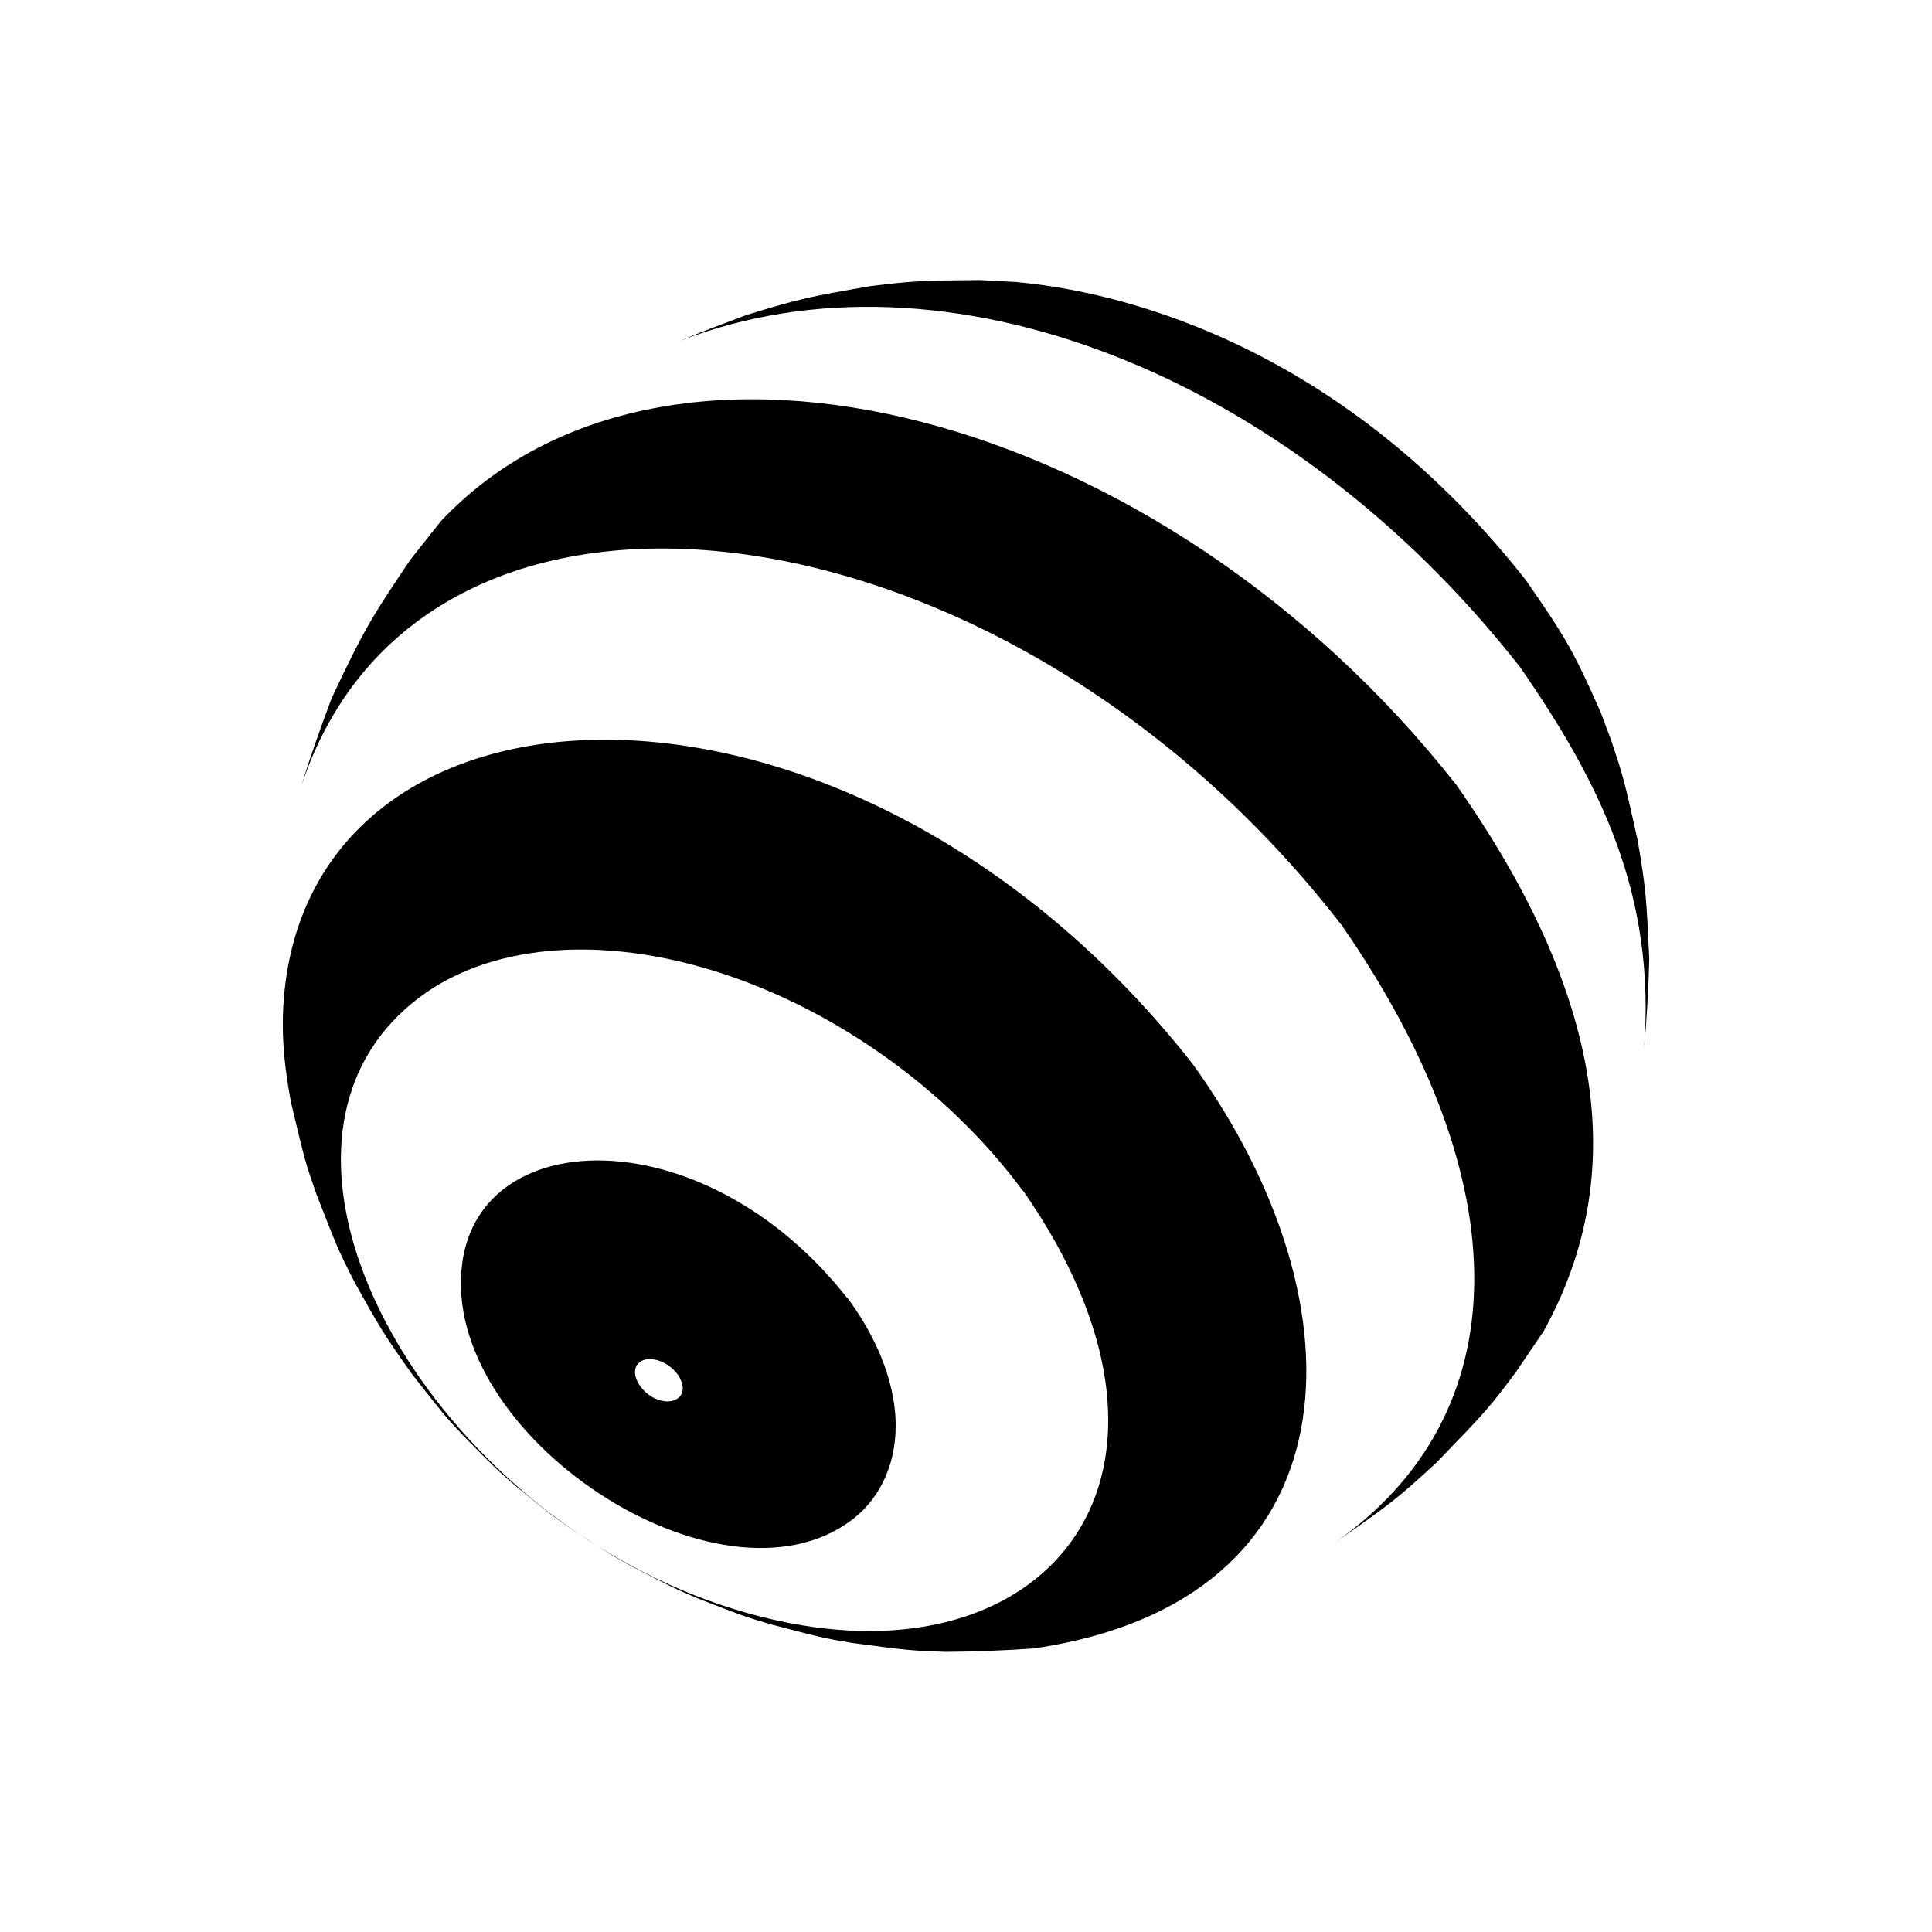 <?xml version="1.0" encoding="UTF-8"?>
<!-- Uploaded to: SVG Repo, www.svgrepo.com, Generator: SVG Repo Mixer Tools -->
<svg fill="#000000" width="800px" height="800px" version="1.1" viewBox="144 144 512 512" xmlns="http://www.w3.org/2000/svg">
 <g>
  <path d="m581.07 398.13c-0.754-16.223-0.855-18.34-3.074-31.438-3.426-15.367-3.68-16.625-7.254-27.156l-2.621-6.953c-6.902-15.617-9.32-19.902-19.852-34.965-51.184-64.988-111.59-76.828-135.17-78.895l-9.473-0.504c-15.316 0.152-17.281 0.152-28.969 1.613-15.516 2.672-18.742 3.273-33 7.707-5.238 1.965-12.293 4.586-17.434 6.801 69.777-27.105 161.22 8.312 222.33 86.102 0.102-0.301 0.203-0.555 0.25-0.855-0.102 0.25-0.152 0.555-0.25 0.805 22.117 31.789 36.172 61.211 33.152 101.37 0.656-7.051 1.211-16.523 1.359-23.629z"/>
  <path d="m529.93 351.98c-78.289-99.5-209.08-133.46-269.08-69.879l-8.062 10.176c-9.523 14.156-12.09 17.938-20.859 36.676-2.621 6.902-5.945 16.223-8.062 23.328 32.395-98.395 186.91-77.789 275.54 36.727 0.301-0.301 0.605-0.656 0.906-0.957-0.301 0.301-0.605 0.605-0.906 0.906 47.711 68.719 47.004 130.04-1.914 164.04 14.41-10.027 16.574-11.586 27.305-21.512 13.047-13.504 13.805-14.309 20.906-23.832l7.356-10.832c23.23-42.062 15.672-89.469-23.121-144.84 0.051-0.051 0.051 0 0 0z"/>
  <path d="m459.9 425.74c-87.715-111.44-228.48-109.43-240.21-21.613-1.812 13.551 0.102 24.637 1.41 31.941 3.727 15.719 3.828 16.02 6.75 24.383 5.441 13.957 5.742 14.762 10.027 23.176 6.551 11.789 7.758 13.906 15.316 24.535 8.613 10.984 8.613 10.984 13.453 16.172 9.117 9.27 9.117 9.27 14.055 13.504 9.723 7.91 9.723 7.91 14.863 11.488 0.754 0.504 1.461 0.957 2.117 1.41-56.879-38.492-85.699-109.83-42.57-142.38 19.75-14.914 51.137-16.828 83.883-5.141 29.676 10.578 57.434 31.188 76.125 56.426 0.453-0.301 0.855-0.605 1.309-0.906-0.402 0.301-0.855 0.555-1.258 0.855 50.383 72.547 9.824 126.41-58.391 115.17-19.801-3.273-38.441-10.934-54.914-21.363 4.535 2.922 5.594 3.527 9.621 5.742 11.082 5.742 11.336 5.844 17.332 8.414 11.992 4.684 12.445 4.836 19.246 6.852 13.098 3.426 13.855 3.68 21.766 4.988 14.359 1.914 15.516 2.066 25.039 2.367 6.902-0.051 16.172-0.402 23.074-0.906 86.043-12.543 88.812-90.281 41.961-155.12 0.051 0 0 0 0 0z"/>
  <path d="m301.8 553.36c-1.109-0.754-2.469-1.613-4.133-2.719 1.363 0.953 2.723 1.859 4.133 2.719z"/>
  <path d="m381.31 519.7c-0.754-13.047-7.356-24.484-12.797-31.84 0 0-0.051 0-0.051 0.051-37.23-47.309-96.984-46.453-101.97-9.168-6.098 45.492 68.215 94.465 103.23 68.066 8.012-6.051 12.191-15.926 11.59-27.109zm-61.414-4.383c-5.945-0.957-10.027-8.211-5.996-10.578 2.57-1.512 7.152 0.102 9.621 3.426 0.453-0.152 0.906-0.301 1.359-0.504-0.453 0.152-0.855 0.301-1.309 0.453 3.477 5.441-0.402 7.758-3.676 7.203z"/>
 </g>
</svg>